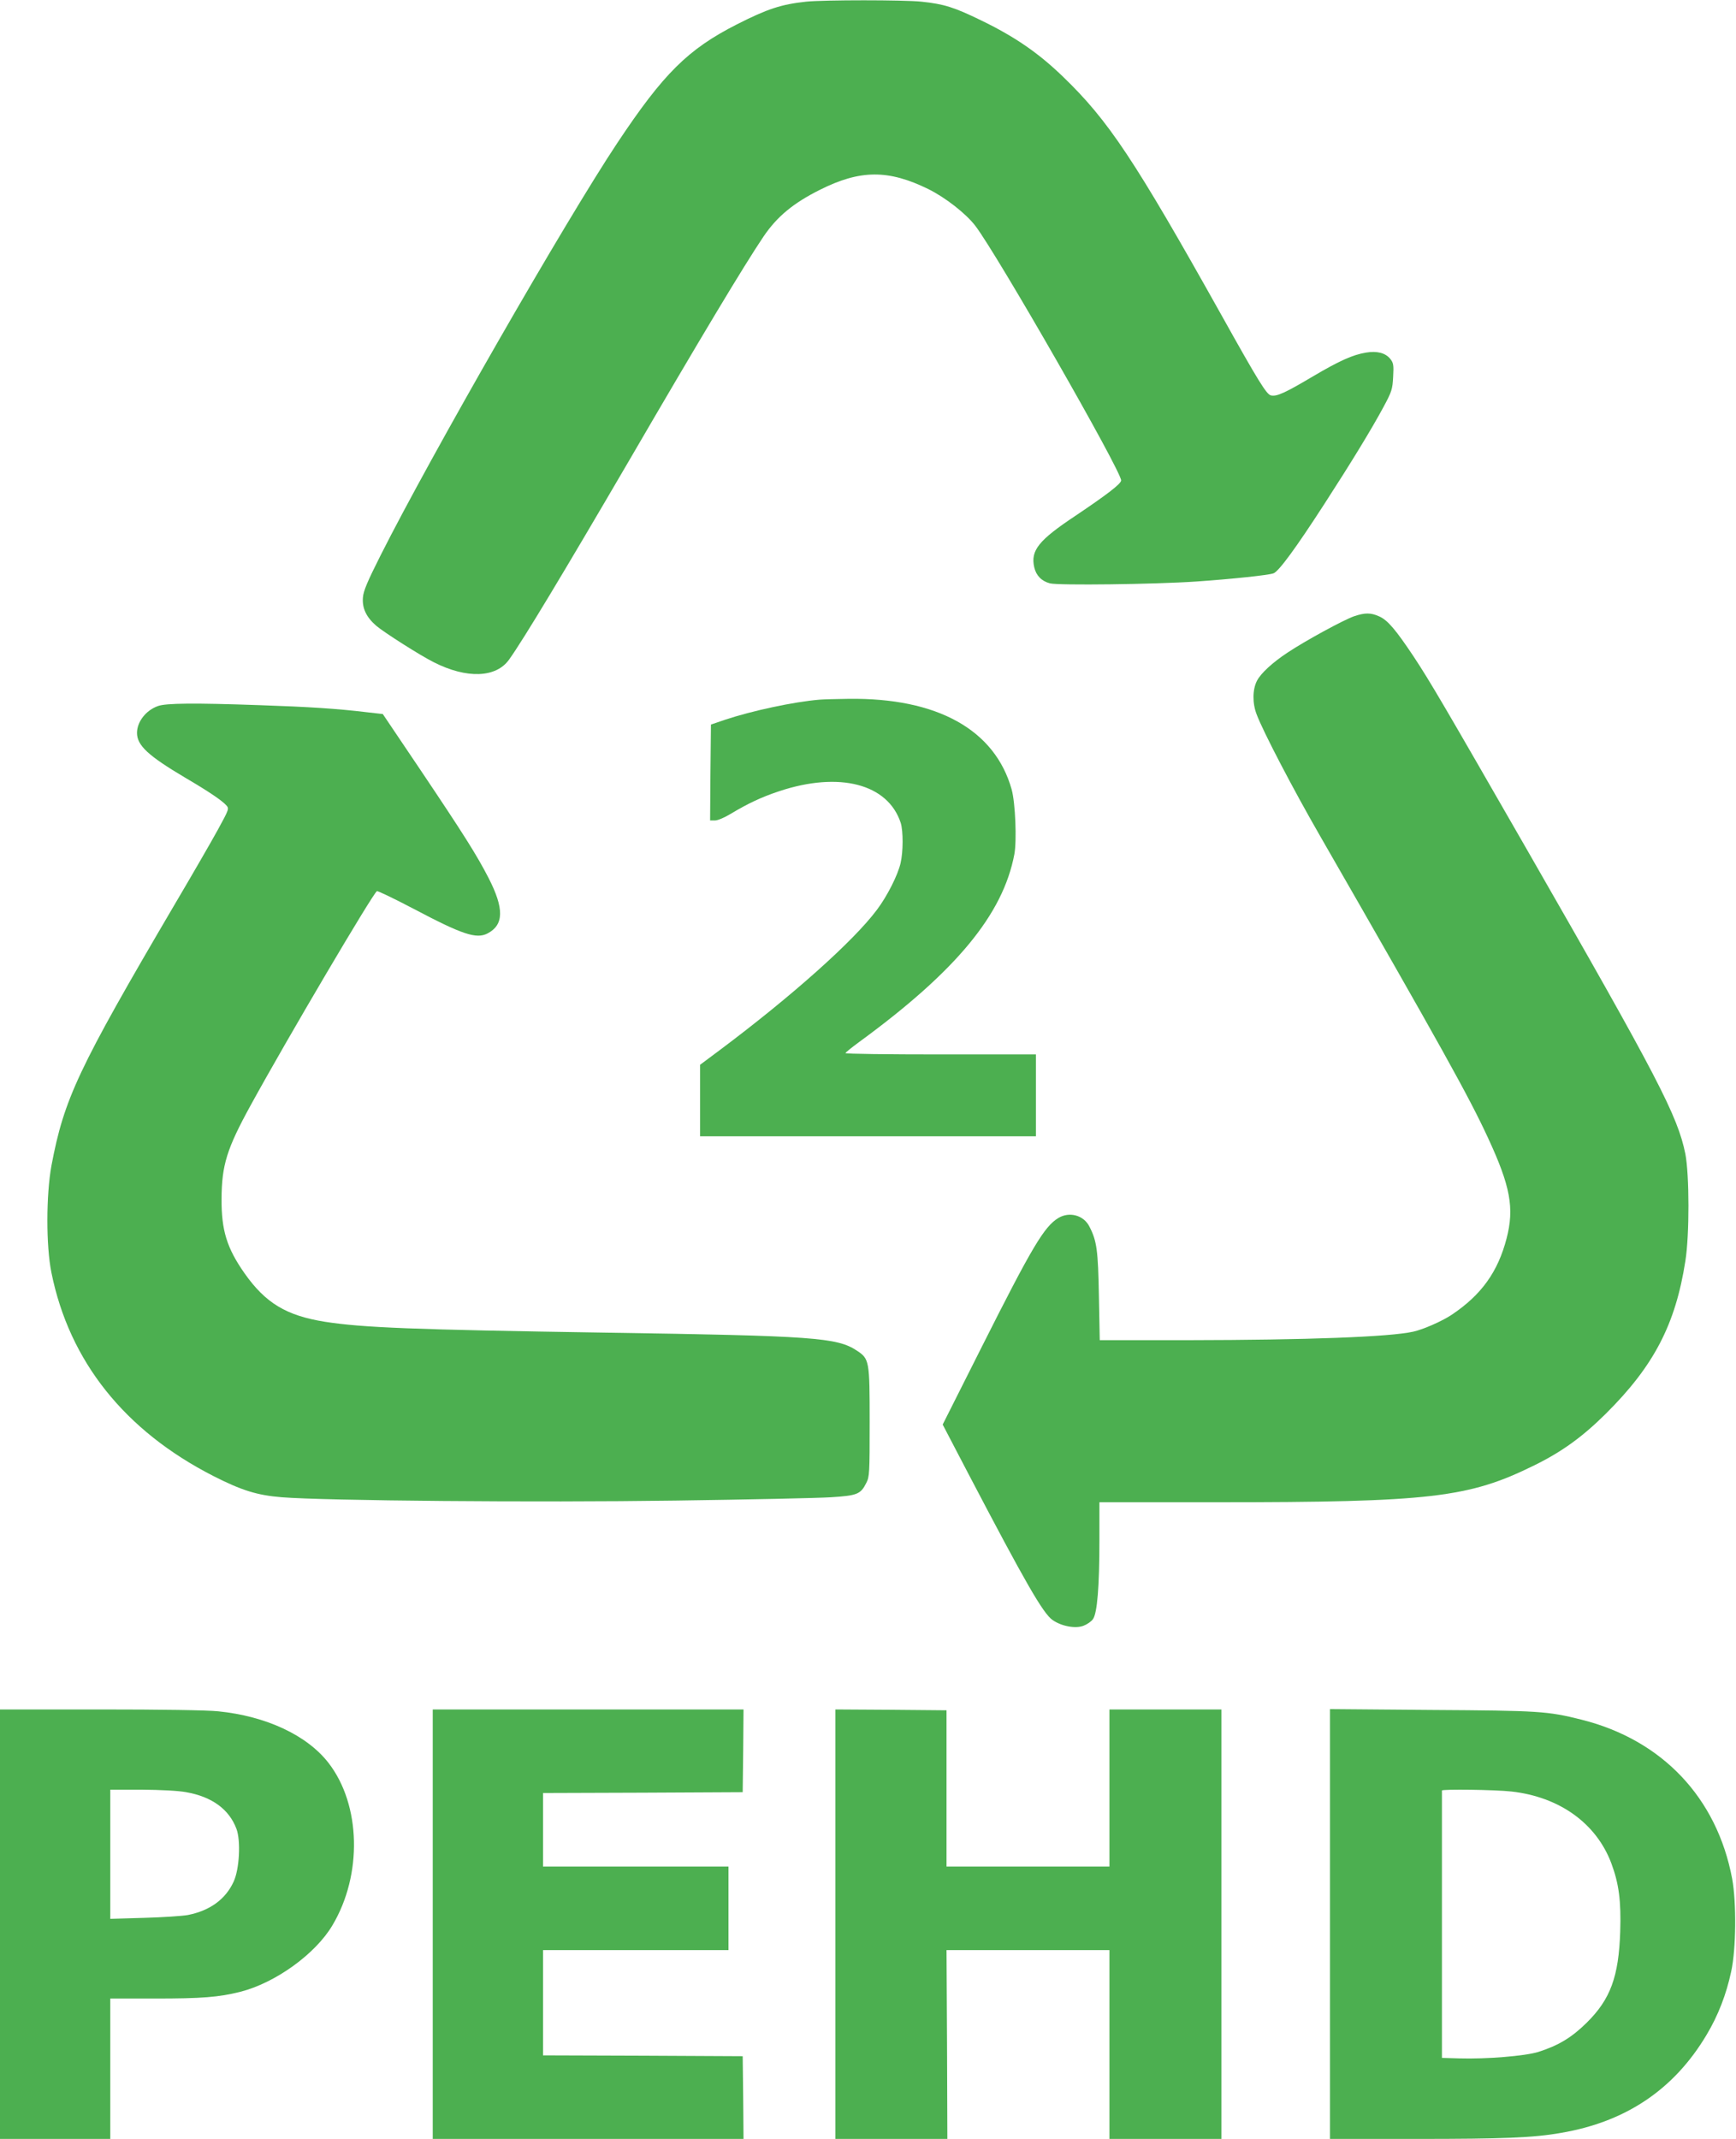 <?xml version="1.0" standalone="no"?>
<!DOCTYPE svg PUBLIC "-//W3C//DTD SVG 20010904//EN"
 "http://www.w3.org/TR/2001/REC-SVG-20010904/DTD/svg10.dtd">
<svg version="1.0" xmlns="http://www.w3.org/2000/svg"
 width="1039pt" height="1280pt" viewBox="0 0 1039 1280"
 preserveAspectRatio="xMidYMid meet">
<g transform="translate(0,1280) scale(0.1,-0.1)"
fill="#4caf50" stroke="none">
<path d="M4824 12790 c-148 -16 -231 -43 -414 -136 -293 -149 -439 -294 -715
-709 -309 -464 -1116 -1871 -1417 -2468 -79 -157 -103 -213 -106 -253 -5 -64
20 -117 80 -169 47 -40 262 -177 344 -218 197 -100 373 -94 451 16 86 120 330
526 716 1187 429 737 689 1170 807 1345 81 119 177 199 337 279 241 121 410
122 650 4 101 -50 224 -146 280 -219 131 -171 873 -1466 873 -1524 0 -20 -85
-85 -271 -210 -223 -148 -272 -209 -249 -310 11 -49 44 -83 94 -96 48 -13 627
-6 876 11 216 15 432 38 462 49 32 12 135 153 305 416 158 244 282 447 353
579 50 93 54 106 58 180 4 71 2 84 -17 108 -29 36 -79 49 -145 38 -79 -13
-158 -48 -319 -143 -165 -98 -217 -122 -251 -113 -26 6 -75 85 -296 481 -521
931 -676 1164 -949 1427 -146 141 -288 239 -491 337 -160 78 -221 97 -355 111
-104 11 -586 11 -691 0z"/>
<path d="M8104 9112 c-63 -22 -291 -146 -399 -218 -88 -58 -159 -123 -182
-168 -27 -52 -28 -134 -2 -201 38 -102 219 -449 381 -730 722 -1256 890 -1558
1004 -1805 134 -289 158 -420 111 -601 -52 -200 -150 -337 -327 -456 -56 -38
-172 -89 -231 -102 -142 -32 -640 -50 -1345 -51 l-532 0 -5 263 c-5 274 -12
330 -57 417 -34 68 -120 91 -186 51 -85 -52 -157 -173 -458 -771 l-234 -465
154 -295 c341 -651 447 -836 504 -875 53 -37 137 -53 185 -34 21 8 46 25 56
39 26 35 39 194 39 473 l0 227 698 0 c1285 0 1512 27 1905 221 165 81 289 171
428 309 287 285 417 534 476 914 25 156 24 515 0 640 -46 228 -163 454 -945
1816 -504 877 -581 1009 -682 1162 -106 159 -155 217 -205 239 -50 23 -86 23
-151 1z"/>
<path d="M4905 8613 c-155 -13 -402 -66 -565 -120 l-85 -29 -3 -287 -2 -287
29 0 c16 0 57 17 93 39 103 62 183 100 291 136 361 120 652 44 728 -190 15
-49 15 -172 -1 -240 -16 -71 -80 -198 -142 -280 -139 -186 -506 -514 -940
-839 l-118 -88 0 -214 0 -214 1005 0 1005 0 0 245 0 245 -570 0 c-313 0 -570
3 -570 8 1 4 38 34 83 67 580 424 860 763 928 1123 15 82 6 307 -16 387 -100
358 -445 550 -977 543 -73 -1 -151 -3 -173 -5z"/>
<path d="M946 8575 c-72 -25 -126 -94 -126 -161 0 -75 67 -137 290 -269 138
-81 218 -135 244 -164 18 -20 18 -22 -51 -148 -39 -71 -155 -272 -259 -448
-578 -984 -660 -1159 -736 -1560 -32 -175 -33 -481 0 -642 107 -529 438 -945
969 -1216 169 -86 261 -115 409 -127 260 -21 1523 -32 2354 -20 437 6 858 15
934 20 157 10 177 18 211 86 19 37 20 59 20 364 0 367 -2 378 -76 427 -119 79
-256 89 -1504 108 -1163 18 -1454 30 -1680 65 -232 37 -356 112 -482 291 -105
150 -138 256 -137 444 1 202 31 300 175 562 217 396 734 1272 755 1280 6 2
106 -46 222 -107 288 -152 373 -181 440 -146 98 51 100 149 6 332 -70 136
-146 257 -410 650 l-223 331 -98 11 c-174 21 -342 32 -638 42 -396 14 -561 12
-609 -5z"/>
<path d="M0 1285 l0 -1285 330 0 330 0 0 420 0 420 268 0 c281 0 380 8 509 40
210 53 451 226 553 399 180 302 170 720 -23 970 -128 166 -373 281 -661 310
-66 7 -346 11 -708 11 l-598 0 0 -1285z m1114 790 c154 -27 257 -102 301 -219
27 -71 18 -243 -17 -317 -48 -105 -142 -173 -273 -199 -33 -6 -151 -14 -262
-17 l-203 -6 0 387 0 386 188 0 c115 -1 217 -6 266 -15z"/>
<path d="M2590 1285 l0 -1285 930 0 930 0 -2 248 -3 247 -597 3 -598 2 0 315
0 315 555 0 555 0 0 250 0 250 -555 0 -555 0 0 220 0 220 598 2 597 3 3 248 2
247 -930 0 -930 0 0 -1285z"/>
<path d="M5000 1285 l0 -1285 335 0 335 0 -2 565 -3 565 488 0 487 0 0 -565 0
-565 335 0 335 0 0 1285 0 1285 -335 0 -335 0 0 -470 0 -470 -487 0 -488 0 0
467 0 468 -332 3 -333 2 0 -1285z"/>
<path d="M7960 1286 l0 -1286 519 0 c518 0 699 7 863 36 390 66 678 261 872
587 69 115 118 242 147 378 30 136 32 415 6 556 -91 485 -419 831 -902 952
-203 51 -253 54 -897 58 l-608 5 0 -1286z m1086 793 c287 -32 508 -190 598
-430 45 -121 59 -225 53 -409 -9 -269 -58 -404 -201 -545 -89 -88 -170 -137
-291 -175 -80 -24 -308 -43 -473 -38 l-102 3 0 798 c0 438 0 799 0 802 0 9
320 5 416 -6z"/>
</g>
</svg>

